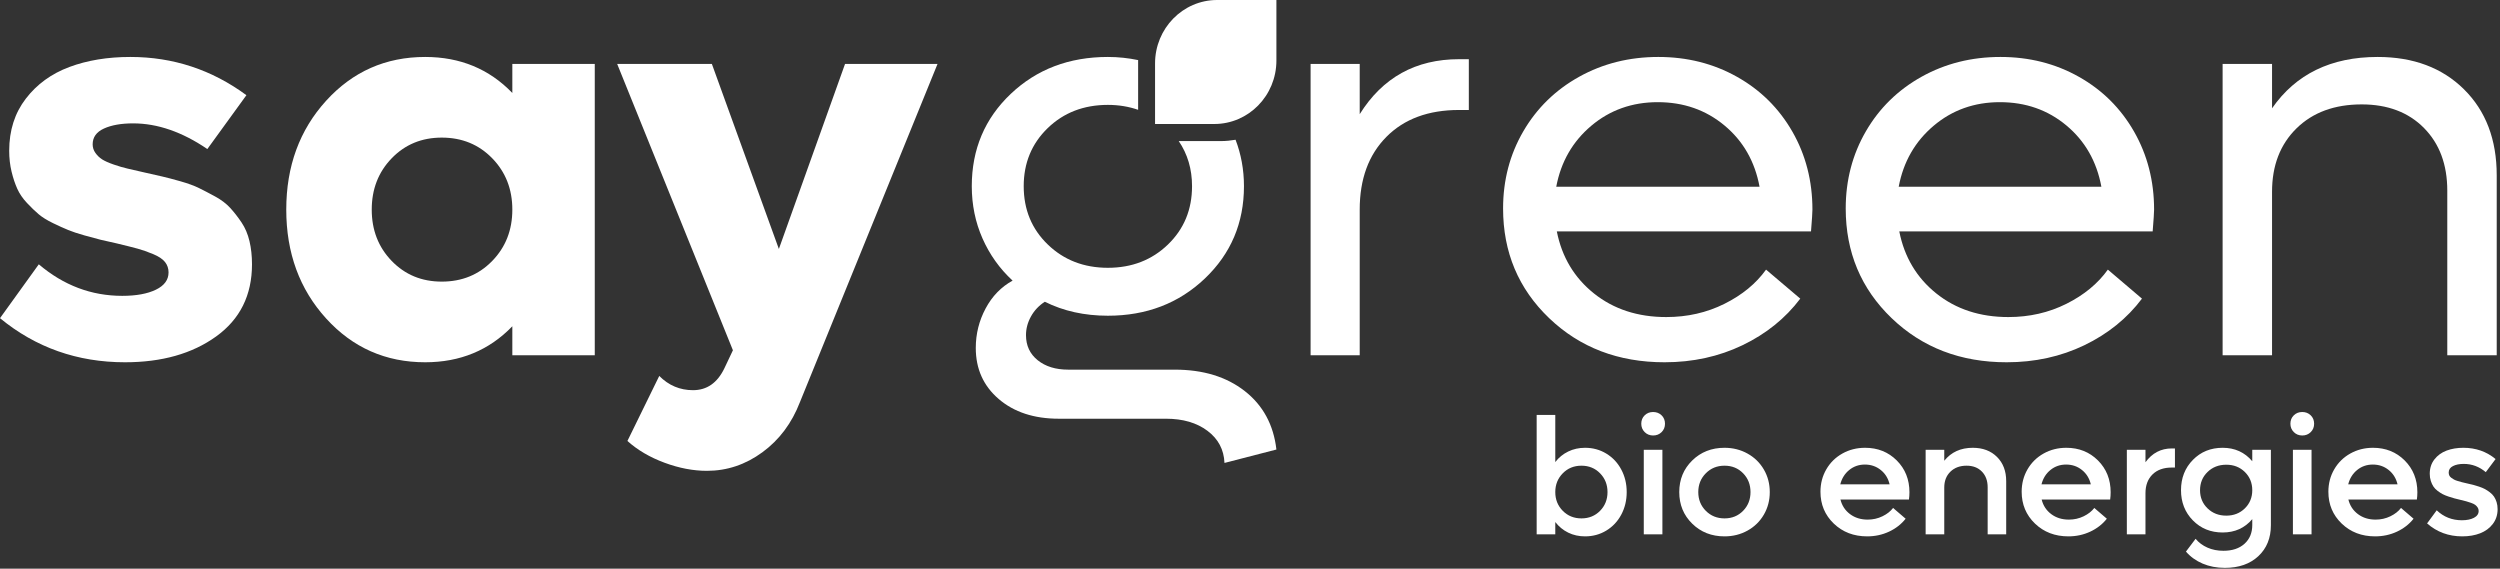 <?xml version="1.0" encoding="UTF-8" standalone="no"?>
<!DOCTYPE svg PUBLIC "-//W3C//DTD SVG 1.1//EN" "http://www.w3.org/Graphics/SVG/1.1/DTD/svg11.dtd">
<svg width="100%" height="100%" viewBox="0 0 466 106" version="1.1" xmlns="http://www.w3.org/2000/svg" xmlns:xlink="http://www.w3.org/1999/xlink" xml:space="preserve" xmlns:serif="http://www.serif.com/" style="fill-rule:evenodd;clip-rule:evenodd;stroke-linejoin:round;stroke-miterlimit:2;">
    <rect x="0" y="0" width="466" height="106" fill="#333333" stroke="none"/>
    <g transform="matrix(1,0,0,1,0,-0.15)">
        <path d="M291.302,95.368C292.232,96.308 293.391,96.779 294.78,96.779C296.168,96.779 297.325,96.308 298.252,95.368C299.176,94.427 299.64,93.263 299.64,91.874C299.64,90.486 299.176,89.319 298.252,88.373C297.325,87.427 296.168,86.954 294.78,86.954C293.391,86.954 292.232,87.427 291.302,88.373C290.37,89.319 289.905,90.486 289.905,91.874C289.905,93.263 290.37,94.427 291.302,95.368ZM295.459,83.618C296.908,83.618 298.226,83.979 299.413,84.698C300.6,85.417 301.531,86.408 302.206,87.671C302.88,88.934 303.217,90.334 303.217,91.874C303.217,93.413 302.88,94.815 302.206,96.077C301.531,97.341 300.6,98.331 299.413,99.051C298.226,99.77 296.908,100.129 295.459,100.129C294.312,100.129 293.266,99.898 292.32,99.436C291.374,98.973 290.569,98.314 289.905,97.458L289.905,99.752L286.434,99.752L286.434,77.491L289.905,77.491L289.905,86.275C290.559,85.429 291.361,84.776 292.313,84.313C293.263,83.85 294.312,83.618 295.459,83.618Z" style="fill:white;fill-rule:nonzero;"/>
        <path d="M306.401,99.752L306.401,83.996L309.872,83.996L309.872,99.752L306.401,99.752ZM308.137,81.325C307.513,81.325 306.99,81.113 306.567,80.691C306.144,80.268 305.933,79.749 305.933,79.136C305.933,78.502 306.144,77.979 306.567,77.566C306.99,77.154 307.513,76.948 308.137,76.948C308.771,76.948 309.299,77.154 309.721,77.566C310.144,77.979 310.355,78.502 310.355,79.136C310.355,79.76 310.144,80.281 309.721,80.698C309.299,81.115 308.771,81.325 308.137,81.325Z" style="fill:white;fill-rule:nonzero;"/>
        <path d="M317.963,95.368C318.899,96.308 320.06,96.779 321.449,96.779C322.837,96.779 323.992,96.308 324.913,95.368C325.833,94.427 326.294,93.263 326.294,91.874C326.294,90.476 325.833,89.306 324.913,88.365C323.992,87.424 322.837,86.954 321.449,86.954C320.06,86.954 318.899,87.427 317.963,88.373C317.027,89.319 316.559,90.486 316.559,91.874C316.559,93.263 317.027,94.427 317.963,95.368ZM321.449,100.129C319.044,100.129 317.036,99.34 315.427,97.76C313.817,96.181 313.013,94.219 313.013,91.874C313.013,89.53 313.817,87.568 315.427,85.988C317.036,84.408 319.044,83.618 321.449,83.618C323.019,83.618 324.45,83.979 325.742,84.698C327.036,85.417 328.05,86.408 328.784,87.671C329.518,88.934 329.885,90.334 329.885,91.874C329.885,93.413 329.518,94.815 328.784,96.077C328.05,97.341 327.036,98.331 325.742,99.051C324.45,99.77 323.019,100.129 321.449,100.129Z" style="fill:white;fill-rule:nonzero;"/>
        <path d="M347.619,86.743C346.502,86.743 345.529,87.079 344.699,87.754C343.868,88.428 343.312,89.319 343.031,90.425L352.222,90.425C351.961,89.319 351.409,88.428 350.57,87.754C349.73,87.079 348.746,86.743 347.619,86.743ZM355.92,91.904C355.92,92.367 355.89,92.82 355.829,93.263L343.061,93.263C343.343,94.399 343.939,95.308 344.85,95.986C345.76,96.666 346.855,97.006 348.132,97.006C349.119,97.006 350.036,96.799 350.887,96.386C351.737,95.975 352.398,95.456 352.872,94.832L355.211,96.84C354.396,97.866 353.362,98.671 352.109,99.254C350.856,99.838 349.5,100.129 348.042,100.129C345.546,100.129 343.471,99.335 341.816,97.745C340.161,96.155 339.334,94.178 339.334,91.813C339.334,90.284 339.695,88.893 340.42,87.641C341.145,86.388 342.143,85.404 343.416,84.69C344.689,83.976 346.1,83.618 347.649,83.618C350.014,83.618 351.984,84.406 353.558,85.98C355.132,87.556 355.92,89.53 355.92,91.904Z" style="fill:white;fill-rule:nonzero;"/>
        <path d="M367.723,83.618C369.594,83.618 371.1,84.187 372.243,85.324C373.385,86.461 373.955,87.965 373.955,89.836L373.955,99.752L370.5,99.752L370.5,90.968C370.5,89.761 370.142,88.79 369.428,88.056C368.713,87.322 367.762,86.954 366.575,86.954C365.327,86.954 364.322,87.326 363.557,88.07C362.792,88.815 362.41,89.801 362.41,91.029L362.41,99.752L358.938,99.752L358.938,83.996L362.41,83.996L362.41,86.034C363.708,84.424 365.479,83.618 367.723,83.618Z" style="fill:white;fill-rule:nonzero;"/>
        <path d="M385.124,86.743C384.007,86.743 383.034,87.079 382.204,87.754C381.373,88.428 380.818,89.319 380.536,90.425L389.727,90.425C389.466,89.319 388.914,88.428 388.075,87.754C387.235,87.079 386.251,86.743 385.124,86.743ZM393.425,91.904C393.425,92.367 393.395,92.82 393.334,93.263L380.566,93.263C380.848,94.399 381.444,95.308 382.355,95.986C383.265,96.666 384.36,97.006 385.638,97.006C386.624,97.006 387.541,96.799 388.392,96.386C389.242,95.975 389.903,95.456 390.377,94.832L392.716,96.84C391.901,97.866 390.867,98.671 389.614,99.254C388.361,99.838 387.005,100.129 385.547,100.129C383.051,100.129 380.976,99.335 379.321,97.745C377.666,96.155 376.839,94.178 376.839,91.813C376.839,90.284 377.2,88.893 377.925,87.641C378.65,86.388 379.648,85.404 380.921,84.69C382.194,83.976 383.605,83.618 385.154,83.618C387.519,83.618 389.489,84.406 391.063,85.98C392.637,87.556 393.425,89.53 393.425,91.904Z" style="fill:white;fill-rule:nonzero;"/>
        <path d="M404.821,83.739L405.409,83.739L405.409,87.301L404.821,87.301C403.291,87.301 402.091,87.731 401.221,88.591C400.351,89.452 399.916,90.616 399.916,92.086L399.916,99.752L396.444,99.752L396.444,83.996L399.916,83.996L399.916,86.305C401.174,84.594 402.808,83.739 404.821,83.739Z" style="fill:white;fill-rule:nonzero;"/>
        <path d="M414.978,96.266C416.366,96.266 417.521,95.813 418.441,94.908C419.362,94.002 419.823,92.876 419.823,91.527C419.823,90.168 419.362,89.036 418.441,88.131C417.521,87.225 416.366,86.773 414.978,86.773C413.579,86.773 412.415,87.225 411.483,88.131C410.553,89.036 410.087,90.168 410.087,91.527C410.087,92.876 410.553,94.002 411.483,94.908C412.415,95.813 413.579,96.266 414.978,96.266ZM419.823,83.996L423.294,83.996L423.294,98.047C423.294,100.441 422.513,102.366 420.955,103.82C419.394,105.273 417.317,106 414.721,106C413.202,106 411.821,105.736 410.578,105.208C409.335,104.679 408.296,103.933 407.461,102.966L409.258,100.582C409.841,101.286 410.578,101.834 411.469,102.227C412.359,102.62 413.352,102.816 414.449,102.816C416.1,102.816 417.407,102.38 418.373,101.511C419.339,100.64 419.823,99.475 419.823,98.017L419.823,96.915C418.423,98.575 416.582,99.406 414.298,99.406C412.074,99.406 410.226,98.653 408.751,97.149C407.278,95.645 406.54,93.771 406.54,91.527C406.54,89.263 407.278,87.379 408.751,85.875C410.226,84.37 412.074,83.618 414.298,83.618C416.572,83.618 418.413,84.454 419.823,86.124L419.823,83.996Z" style="fill:white;fill-rule:nonzero;"/>
        <path d="M427.399,99.752L427.399,83.996L430.871,83.996L430.871,99.752L427.399,99.752ZM429.135,81.325C428.511,81.325 427.988,81.113 427.565,80.691C427.142,80.268 426.931,79.749 426.931,79.136C426.931,78.502 427.142,77.979 427.565,77.566C427.988,77.154 428.511,76.948 429.135,76.948C429.769,76.948 430.297,77.154 430.719,77.566C431.142,77.979 431.353,78.502 431.353,79.136C431.353,79.76 431.142,80.281 430.719,80.698C430.297,81.115 429.769,81.325 429.135,81.325Z" style="fill:white;fill-rule:nonzero;"/>
        <path d="M442.295,86.743C441.179,86.743 440.205,87.079 439.375,87.754C438.545,88.428 437.989,89.319 437.707,90.425L446.899,90.425C446.637,89.319 446.086,88.428 445.246,87.754C444.406,87.079 443.423,86.743 442.295,86.743ZM450.597,91.904C450.597,92.367 450.566,92.82 450.506,93.263L437.737,93.263C438.019,94.399 438.615,95.308 439.526,95.986C440.436,96.666 441.531,97.006 442.809,97.006C443.795,97.006 444.712,96.799 445.563,96.386C446.413,95.975 447.075,95.456 447.548,94.832L449.887,96.84C449.072,97.866 448.038,98.671 446.786,99.254C445.533,99.838 444.177,100.129 442.718,100.129C440.223,100.129 438.148,99.335 436.493,97.745C434.838,96.155 434.01,94.178 434.01,91.813C434.01,90.284 434.371,88.893 435.096,87.641C435.821,86.388 436.819,85.404 438.092,84.69C439.365,83.976 440.776,83.618 442.325,83.618C444.69,83.618 446.66,84.406 448.234,85.98C449.809,87.556 450.597,89.53 450.597,91.904Z" style="fill:white;fill-rule:nonzero;"/>
        <path d="M458.958,100.129C456.422,100.129 454.239,99.325 452.408,97.715L454.204,95.27C455.501,96.508 457.066,97.126 458.897,97.126C459.813,97.126 460.562,96.973 461.146,96.666C461.729,96.359 462.021,95.934 462.021,95.39C462.021,95.149 461.959,94.933 461.833,94.742C461.707,94.551 461.556,94.389 461.38,94.259C461.204,94.128 460.945,94.002 460.603,93.881C460.26,93.761 459.961,93.665 459.705,93.595C459.448,93.524 459.088,93.433 458.626,93.323C458.162,93.212 457.785,93.12 457.494,93.043C457.202,92.968 456.835,92.855 456.392,92.704C455.949,92.554 455.584,92.402 455.297,92.252C455.011,92.1 454.701,91.899 454.37,91.648C454.038,91.396 453.775,91.124 453.585,90.833C453.394,90.541 453.232,90.194 453.102,89.791C452.971,89.389 452.906,88.946 452.906,88.463C452.906,87.417 453.197,86.522 453.781,85.777C454.364,85.032 455.118,84.486 456.045,84.139C456.971,83.792 458.017,83.618 459.184,83.618C461.488,83.618 463.485,84.318 465.176,85.716L463.349,88.161C462.142,87.134 460.773,86.622 459.244,86.622C458.429,86.622 457.758,86.757 457.229,87.029C456.701,87.301 456.437,87.699 456.437,88.222C456.437,88.423 456.473,88.604 456.543,88.765C456.613,88.926 456.737,89.072 456.913,89.202C457.088,89.333 457.257,89.445 457.418,89.534C457.579,89.625 457.818,89.719 458.135,89.814C458.452,89.91 458.718,89.985 458.935,90.04C459.151,90.096 459.46,90.168 459.863,90.259C460.315,90.36 460.691,90.448 460.988,90.523C461.284,90.599 461.651,90.71 462.09,90.855C462.527,91.001 462.892,91.152 463.183,91.308C463.475,91.465 463.782,91.666 464.104,91.911C464.426,92.158 464.685,92.425 464.881,92.711C465.078,92.999 465.238,93.343 465.365,93.745C465.491,94.148 465.553,94.586 465.553,95.059C465.553,96.115 465.257,97.033 464.663,97.813C464.069,98.593 463.281,99.174 462.301,99.556C461.319,99.939 460.205,100.129 458.958,100.129Z" style="fill:white;fill-rule:nonzero;"/>
        <path d="M23.303,67.677C14.426,67.677 6.658,64.937 0,59.457L7.231,49.418C11.842,53.336 17.025,55.296 22.784,55.296C25.384,55.296 27.474,54.915 29.051,54.152C30.628,53.389 31.418,52.314 31.418,50.926C31.418,50.198 31.201,49.556 30.769,49.001C30.335,48.447 29.598,47.953 28.558,47.519C27.518,47.086 26.554,46.747 25.67,46.504C24.785,46.263 23.477,45.932 21.744,45.516C20.461,45.239 19.461,45.014 18.753,44.84C18.04,44.666 17.043,44.398 15.76,44.034C14.477,43.67 13.455,43.331 12.693,43.019C11.929,42.707 10.993,42.283 9.884,41.745C8.772,41.207 7.88,40.652 7.202,40.08C6.528,39.508 5.799,38.805 5.02,37.973C4.237,37.141 3.639,36.266 3.225,35.346C2.809,34.428 2.451,33.361 2.157,32.147C1.863,30.934 1.715,29.633 1.715,28.245C1.715,24.466 2.747,21.231 4.81,18.544C6.873,15.856 9.58,13.888 12.925,12.639C16.271,11.391 20.062,10.767 24.292,10.767C32.269,10.767 39.483,13.143 45.931,17.893L38.649,27.933C33.967,24.743 29.356,23.147 24.814,23.147C22.592,23.147 20.78,23.469 19.377,24.109C17.971,24.752 17.271,25.731 17.271,27.049C17.271,27.639 17.442,28.176 17.79,28.662C18.135,29.147 18.551,29.546 19.037,29.858C19.523,30.17 20.243,30.492 21.197,30.82C22.15,31.15 23.009,31.402 23.771,31.574C24.535,31.748 25.593,31.991 26.945,32.303C28.331,32.615 29.442,32.868 30.273,33.057C31.106,33.249 32.226,33.544 33.629,33.941C35.035,34.341 36.178,34.757 37.062,35.19C37.946,35.624 38.961,36.152 40.106,36.777C41.251,37.401 42.187,38.113 42.915,38.91C43.644,39.708 44.347,40.609 45.022,41.614C45.699,42.62 46.192,43.782 46.504,45.1C46.816,46.419 46.972,47.858 46.972,49.418C46.972,55.174 44.743,59.658 40.288,62.865C35.833,66.073 30.171,67.677 23.303,67.677Z" style="fill:white;fill-rule:nonzero;"/>
        <path d="M82.344,52.643C86.111,52.643 89.247,51.361 91.747,48.793C94.247,46.227 95.499,43.037 95.499,39.222C95.499,35.407 94.247,32.217 91.747,29.65C89.247,27.083 86.111,25.8 82.344,25.8C78.609,25.8 75.501,27.083 73.017,29.65C70.532,32.217 69.292,35.407 69.292,39.222C69.292,43.037 70.532,46.227 73.017,48.793C75.501,51.361 78.609,52.643 82.344,52.643ZM95.499,12.067L110.864,12.067L110.864,66.376L95.499,66.376L95.499,60.966C91.181,65.439 85.768,67.677 79.261,67.677C71.893,67.677 65.737,64.955 60.785,59.509C55.836,54.065 53.359,47.303 53.359,39.222C53.359,31.141 55.836,24.379 60.785,18.934C65.737,13.489 71.893,10.767 79.261,10.767C85.768,10.767 91.181,13.004 95.499,17.478L95.499,12.067Z" style="fill:white;fill-rule:nonzero;"/>
        <path d="M157.516,12.067L174.756,12.067L149.105,75.115C147.591,79.034 145.26,82.147 142.11,84.452C138.963,86.759 135.512,87.912 131.764,87.912C129.215,87.912 126.585,87.41 123.867,86.404C121.148,85.398 118.843,84.045 116.951,82.346L122.885,70.225C124.64,71.994 126.74,72.879 129.182,72.879C131.764,72.879 133.706,71.526 135.015,68.821L136.615,65.439L115.041,12.067L132.692,12.067L145.181,46.557L157.516,12.067Z" style="fill:white;fill-rule:nonzero;"/>
        <path d="M271.969,11.184L273.789,11.184L273.789,20.651L271.969,20.651C266.246,20.651 261.729,22.324 258.417,25.67C255.104,29.017 253.45,33.535 253.45,39.222L253.45,66.376L244.295,66.376L244.295,12.067L253.45,12.067L253.45,21.431C257.716,14.6 263.887,11.184 271.969,11.184Z" style="fill:white;fill-rule:nonzero;"/>
        <path d="M309.005,19.194C304.227,19.194 300.099,20.66 296.621,23.589C293.14,26.521 290.962,30.309 290.084,34.956L327.98,34.956C327.102,30.24 324.924,26.434 321.444,23.538C317.966,20.642 313.819,19.194 309.005,19.194ZM337.837,39.222C337.837,39.742 337.749,41.094 337.573,43.28L290.19,43.28C291.138,48.065 293.448,51.923 297.12,54.853C300.793,57.785 305.281,59.25 310.587,59.25C314.521,59.25 318.142,58.426 321.444,56.778C324.746,55.132 327.33,53.007 329.192,50.406L335.571,55.816C332.795,59.493 329.2,62.389 324.792,64.504C320.382,66.619 315.542,67.677 310.271,67.677C301.66,67.677 294.494,64.937 288.766,59.457C283.04,53.978 280.175,47.164 280.175,39.014C280.175,33.742 281.431,28.948 283.944,24.63C286.456,20.313 289.926,16.923 294.352,14.46C298.78,11.998 303.698,10.767 309.111,10.767C314.487,10.767 319.372,11.998 323.764,14.46C328.156,16.923 331.598,20.33 334.095,24.682C336.589,29.035 337.837,33.881 337.837,39.222Z" style="fill:white;fill-rule:nonzero;"/>
        <path d="M372.781,19.194C368.017,19.194 363.902,20.66 360.435,23.589C356.965,26.521 354.794,30.309 353.919,34.956L391.696,34.956C390.821,30.24 388.65,26.434 385.18,23.538C381.713,20.642 377.58,19.194 372.781,19.194ZM401.522,39.222C401.522,39.742 401.434,41.094 401.258,43.28L354.025,43.28C354.97,48.065 357.273,51.923 360.933,54.853C364.594,57.785 369.068,59.25 374.358,59.25C378.279,59.25 381.888,58.426 385.18,56.778C388.472,55.132 391.048,53.007 392.904,50.406L399.263,55.816C396.495,59.493 392.912,62.389 388.518,64.504C384.122,66.619 379.297,67.677 374.043,67.677C365.459,67.677 358.316,64.937 352.605,59.457C346.897,53.978 344.042,47.164 344.042,39.014C344.042,33.742 345.294,28.948 347.798,24.63C350.302,20.313 353.762,16.923 358.174,14.46C362.588,11.998 367.491,10.767 372.886,10.767C378.246,10.767 383.115,11.998 387.493,14.46C391.872,16.923 395.303,20.33 397.791,24.682C400.277,29.035 401.522,33.881 401.522,39.222Z" style="fill:white;fill-rule:nonzero;"/>
        <path d="M443.192,10.767C449.857,10.767 455.223,12.779 459.289,16.801C463.356,20.825 465.388,26.165 465.388,32.823L465.388,66.376L456.174,66.376L456.174,35.684C456.174,30.829 454.726,26.936 451.83,24.006C448.933,21.075 445.06,19.61 440.208,19.61C435.146,19.61 431.1,21.102 428.062,24.084C425.027,27.067 423.509,31.003 423.509,35.893L423.509,66.376L414.295,66.376L414.295,12.067L423.509,12.067L423.509,20.338C427.941,13.958 434.503,10.767 443.192,10.767Z" style="fill:white;fill-rule:nonzero;"/>
        <path d="M232.019,73.041C228.617,70.382 224.272,69.052 218.99,69.052L199.115,69.052C196.777,69.052 194.88,68.467 193.427,67.297C191.971,66.127 191.245,64.568 191.245,62.618C191.245,61.413 191.556,60.251 192.175,59.134C192.794,58.017 193.656,57.105 194.754,56.396C198.229,58.132 202.146,59.001 206.507,59.001C213.704,59.001 219.732,56.687 224.59,52.061C229.445,47.434 231.875,41.7 231.875,34.858C231.875,31.742 231.326,28.868 230.31,26.2C229.427,26.351 228.527,26.447 227.602,26.447L219.718,26.447C221.357,28.861 222.196,31.658 222.196,34.858C222.196,39.218 220.696,42.843 217.702,45.732C214.704,48.622 210.976,50.067 206.507,50.067C202.042,50.067 198.308,48.622 195.314,45.732C192.316,42.843 190.819,39.218 190.819,34.858C190.819,30.532 192.308,26.925 195.287,24.035C198.266,21.146 202.005,19.701 206.507,19.701C208.544,19.701 210.417,20.019 212.147,20.62L212.147,11.35C210.326,10.974 208.45,10.767 206.507,10.767C199.275,10.767 193.239,13.063 188.399,17.654C183.56,22.245 181.14,27.979 181.14,34.858C181.14,38.332 181.807,41.576 183.134,44.589C184.464,47.603 186.335,50.226 188.747,52.459C186.617,53.63 184.942,55.358 183.719,57.645C182.496,59.931 181.885,62.387 181.885,65.011C181.885,68.91 183.311,72.083 186.165,74.529C189.019,76.976 192.752,78.199 197.362,78.199L217.342,78.199C220.496,78.199 223.075,78.952 225.079,80.459C227.083,81.966 228.136,83.959 228.243,86.442L237.922,83.942C237.392,79.333 235.424,75.7 232.019,73.041Z" style="fill:white;fill-rule:nonzero;"/>
        <path d="M215.302,11.978L215.302,23.263L226.347,23.263C232.74,23.263 237.922,17.968 237.922,11.436L237.922,0.15L226.877,0.15C220.484,0.15 215.302,5.446 215.302,11.978Z" style="fill:white;fill-rule:nonzero;"/>
    </g>
</svg>
